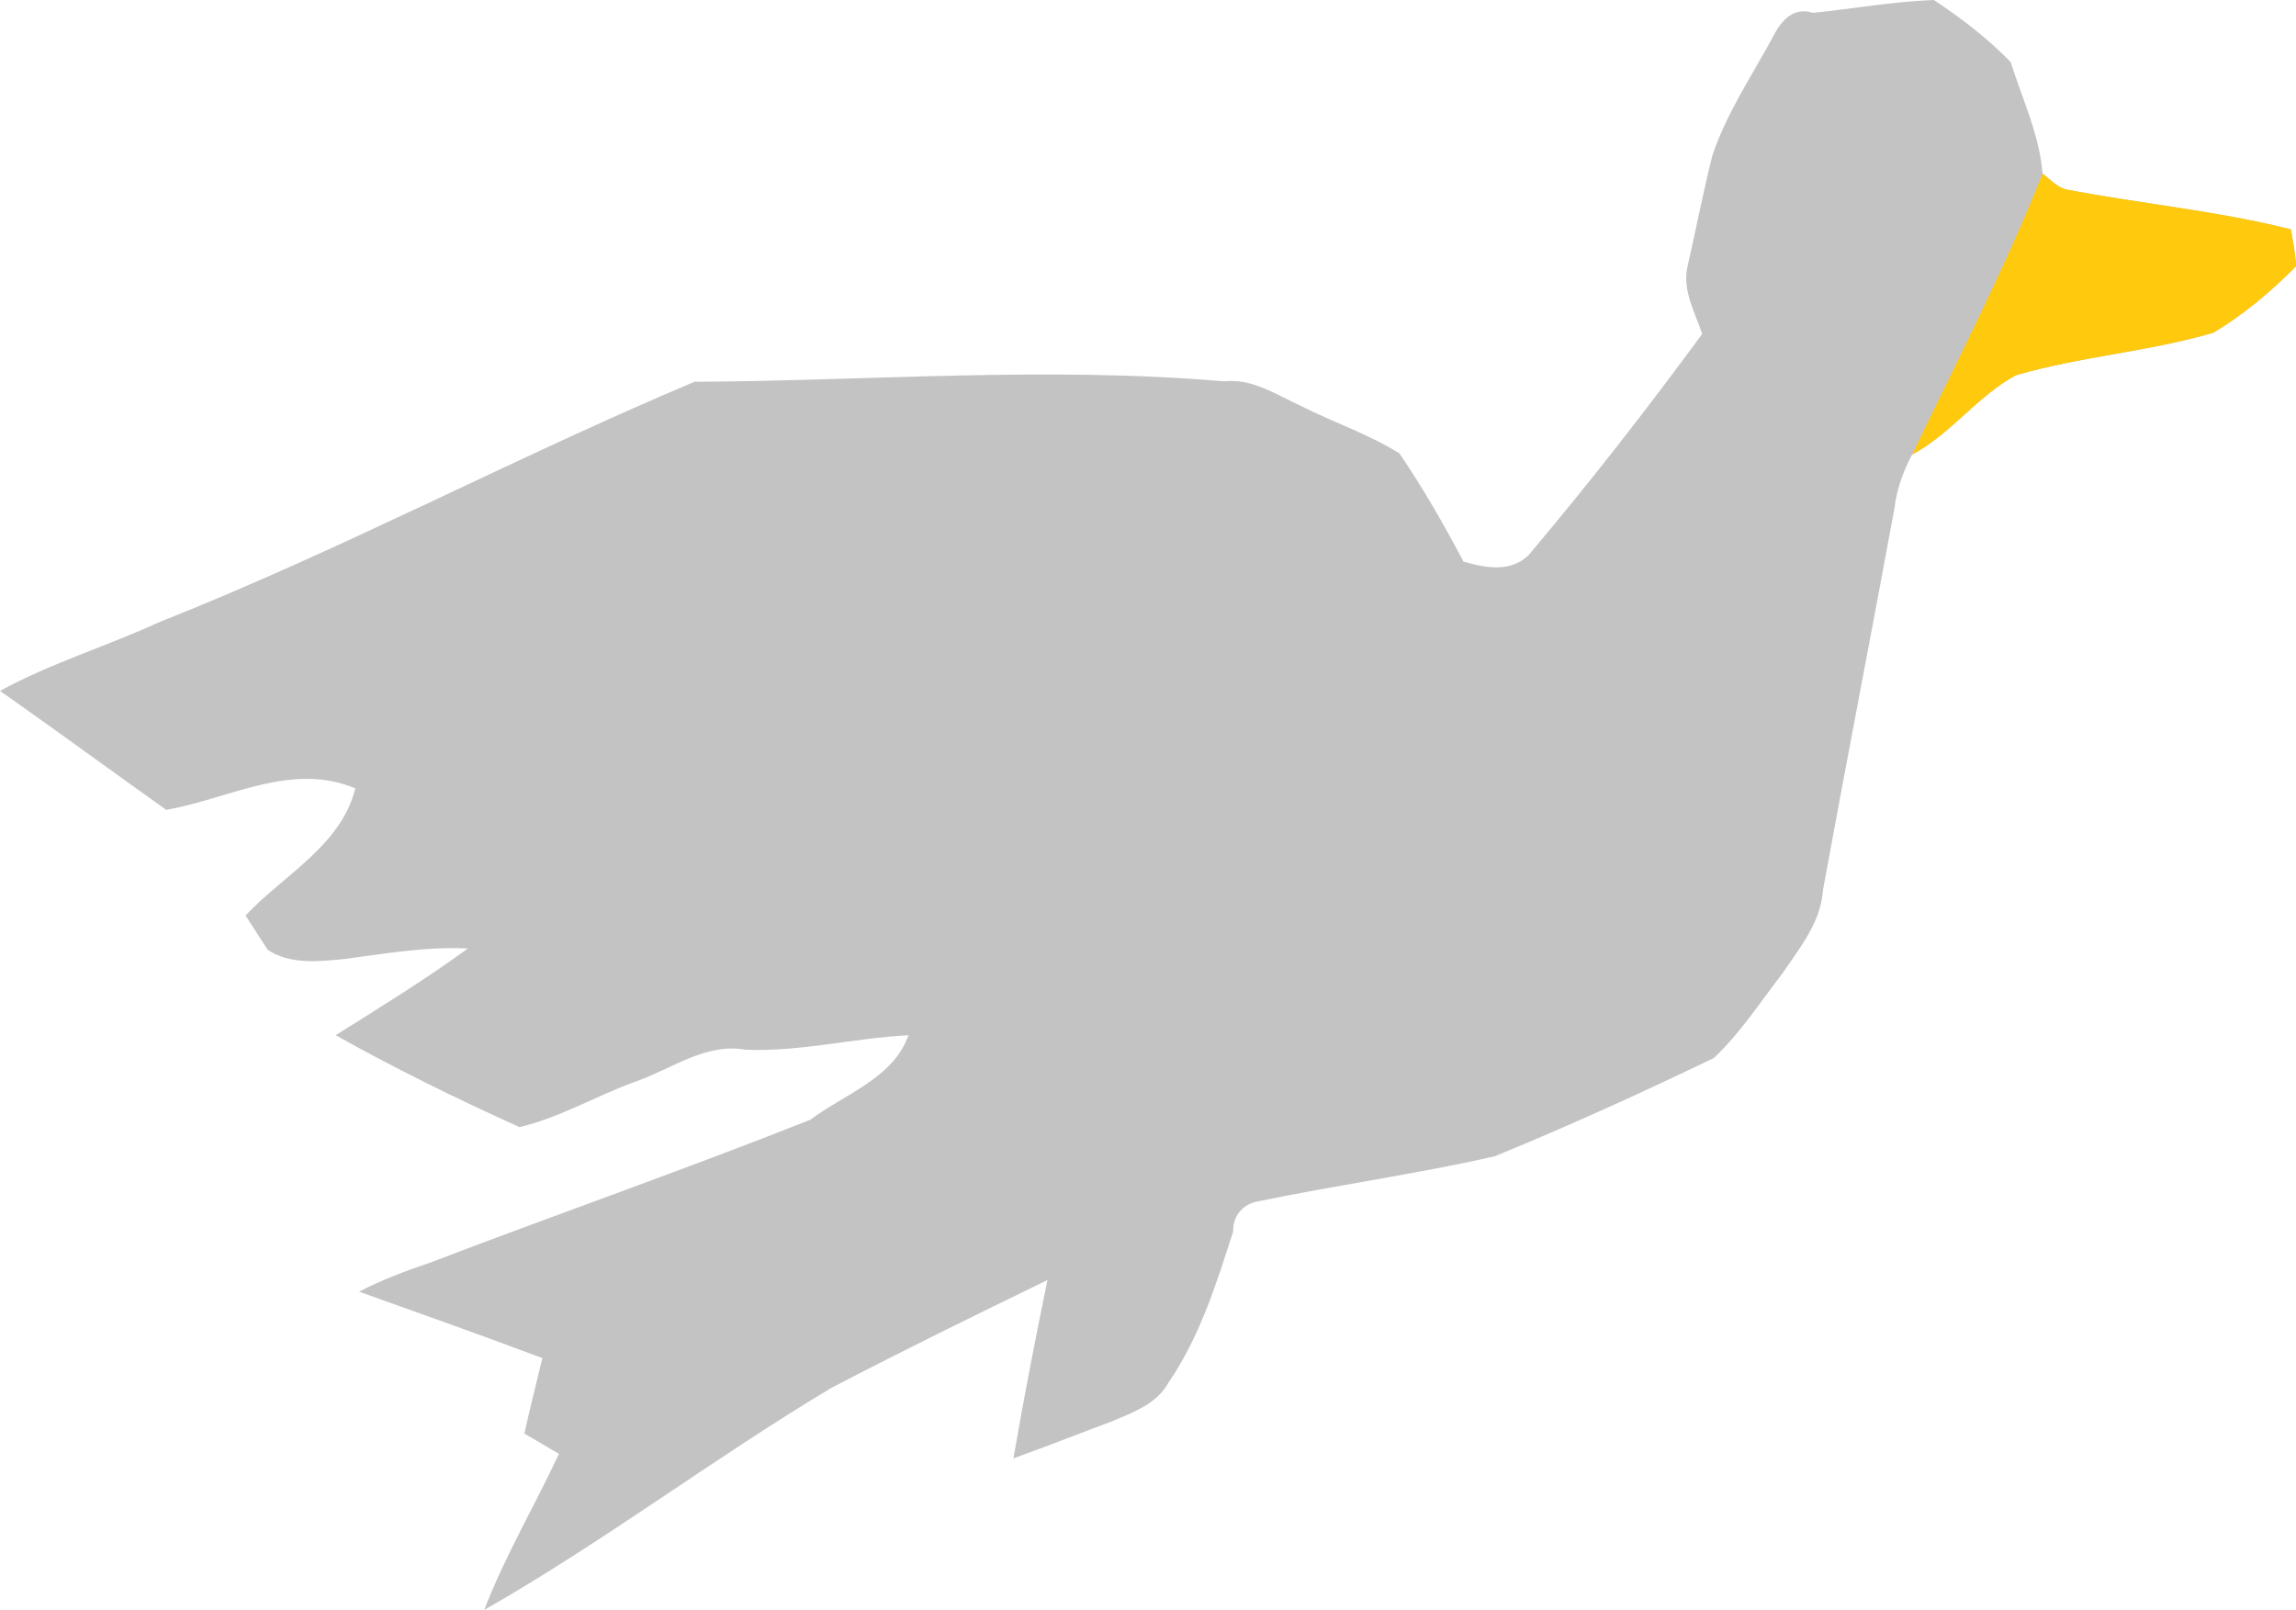 <svg xmlns="http://www.w3.org/2000/svg" height="673.12" width="960" viewBox="0 0 720 504.838"><path d="M606.441 0c-12.705.462-25.241 2.733-37.872 4.026-6.795-2.143-10.49 3.286-12.871 8.032-6.556 12.04-14.31 23.583-18.706 36.639-2.881 11.504-5.134 23.138-7.756 34.679-1.81 7.442 2.232 14.496 4.559 21.328-17.358 23.655-35.435 46.85-54.362 69.268-5.54 5.632-13.72 4.117-20.498 2.14-6.13-11.614-12.67-23.043-20.056-33.9-9.713-6.113-20.718-9.753-30.93-14.924-7.719-3.527-15.216-8.697-24.19-7.718-55.288-4.746-110.649-.148-165.973.147-56.45 23.762-110.704 52.756-167.727 75.321-16.508 7.608-34.086 12.89-50.06 21.605 17.507 12.262 34.698 24.948 52.13 37.302 19.685-3.416 39.22-15.162 59.293-6.723-4.45 17.986-22.582 27.184-34.419 39.87 1.736 2.678 5.189 8.05 6.925 10.728 6.98 4.69 15.917 3.694 23.82 2.937 12.927-1.7 25.888-4.007 38.98-3.324-13.387 9.713-27.458 18.411-41.455 27.182 18.706 10.507 38.112 19.997 57.63 28.823 12.797-3.01 24.32-9.97 36.692-14.383 11.19-3.933 21.716-12.114 34.255-9.88 17.173.684 33.96-3.676 51.041-4.544-4.727 13.5-20.257 18.559-30.782 26.5-39.518 15.677-79.72 29.694-119.459 44.892-7.534 2.53-14.974 5.354-22.046 9.01 19.186 6.87 38.409 13.664 57.484 20.847-1.92 7.867-3.913 15.752-5.65 23.673 3.657 2.032 7.202 4.284 10.858 6.334-7.682 16.379-16.933 32.04-23.452 48.955 37.431-21.347 71.887-47.515 108.874-69.637 22.362-11.67 45.059-22.785 67.754-33.81-3.823 18.577-7.46 37.21-10.673 55.915 10.36-3.711 20.59-7.772 30.894-11.613 6.555-2.77 14.034-5.448 17.672-12.04 9.86-14.404 15.084-31.079 20.348-47.513-.111-5.152 3.326-8.698 7.813-9.418 24.634-5.134 49.617-8.55 74.158-14.127 23.23-9.51 46.148-19.924 68.77-30.838 8.272-7.792 14.569-17.562 21.512-26.535 5.466-8.089 12.075-16.048 12.721-26.26 7.294-39.904 15.05-79.717 22.4-119.603.701-5.946 2.715-11.579 5.522-16.804 12.169-6.482 20.442-18.338 32.537-24.874 20.276-5.928 41.657-7.386 61.933-13.35 9.492-5.651 18.152-12.982 25.926-20.83-.147-3.915-.96-7.756-1.607-11.579-23.156-5.854-47.033-8.014-70.448-12.52-2.973-.738-5.06-3.195-7.423-4.968-.96-12.113-6.408-23.579-10.027-35.01-7.183-7.386-15.492-13.757-24.061-19.426z" fill="#c3c3c3"/><path fill="#ffc90e" d="M640.53 54.438c2.363 1.773 4.45 4.229 7.423 4.968 23.414 4.505 47.291 6.666 70.447 12.52.647 3.822 1.46 7.663 1.607 11.578-7.774 7.848-16.435 15.179-25.926 20.83-20.276 5.964-41.66 7.423-61.935 13.35-12.096 6.537-20.368 18.392-32.537 24.874 13.997-29.195 28.917-58.039 40.92-88.12z"/></svg>